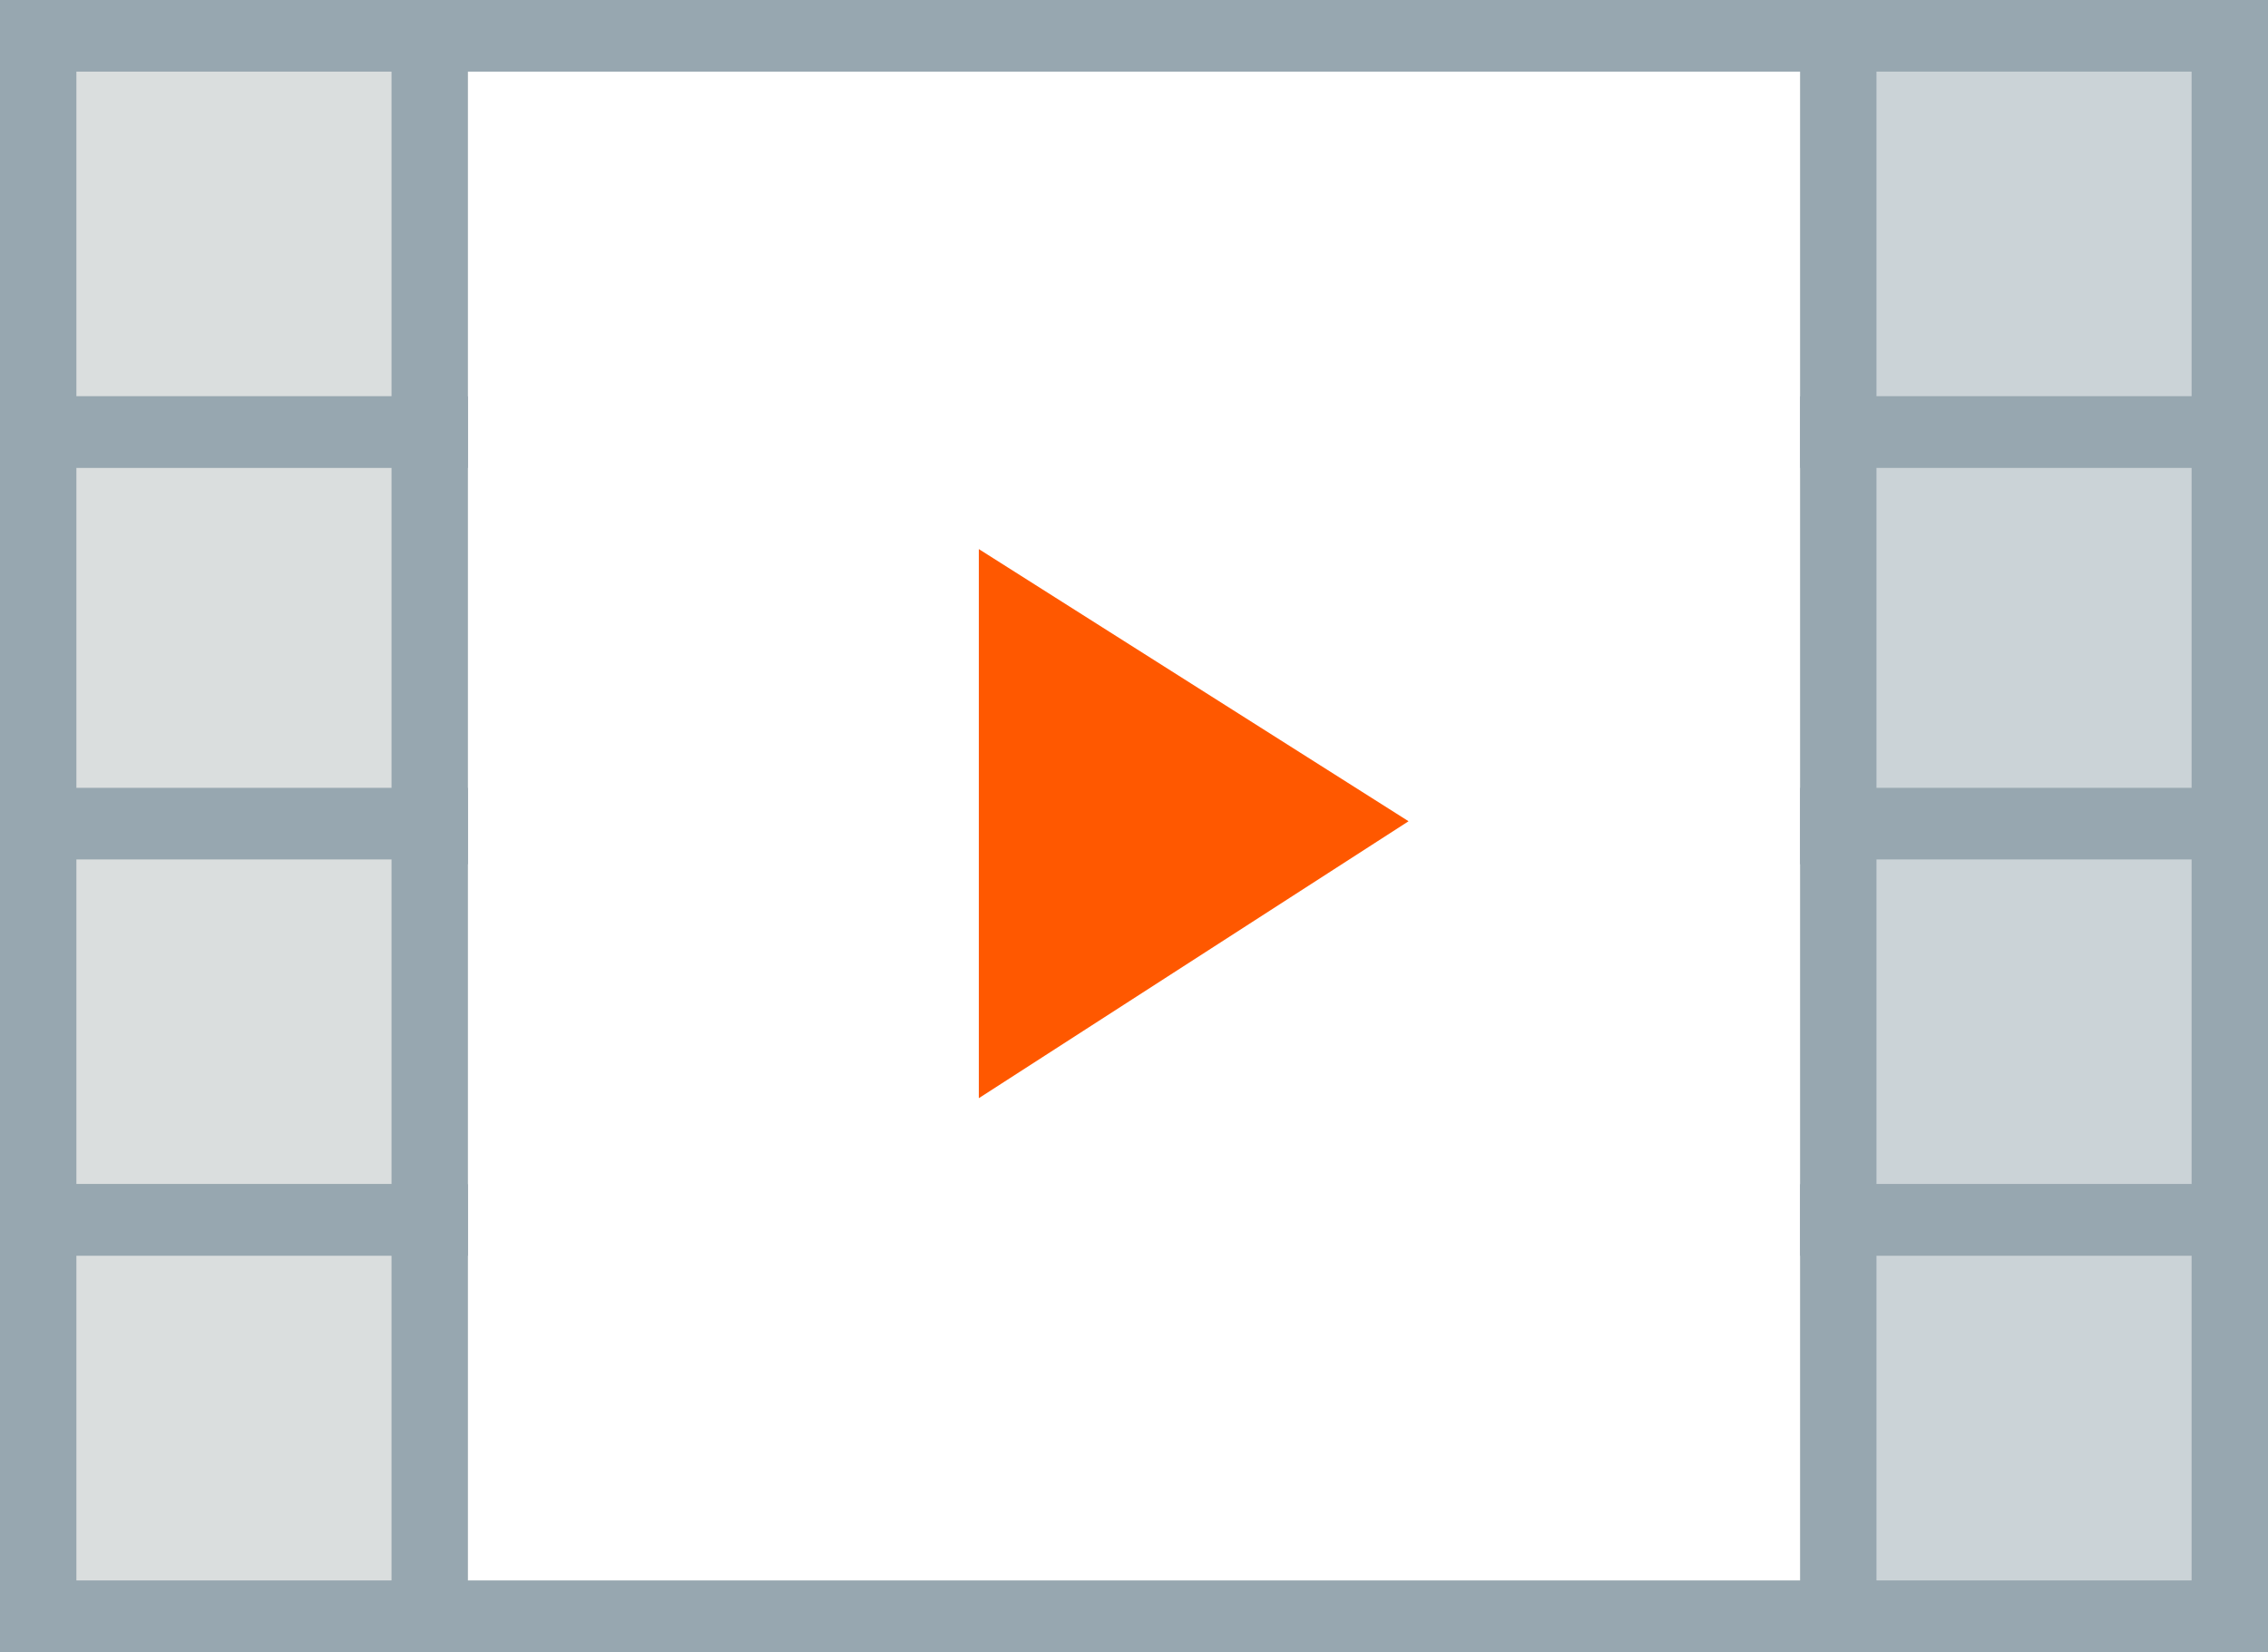 <?xml version="1.0" encoding="utf-8"?>
<!-- Generator: Adobe Illustrator 19.1.0, SVG Export Plug-In . SVG Version: 6.00 Build 0)  -->
<svg version="1.1" id="Capa_1" xmlns="http://www.w3.org/2000/svg" xmlns:xlink="http://www.w3.org/1999/xlink" x="0px" y="0px"
	 viewBox="-273 403.3 47.5 34.6" style="enable-background:new -273 403.3 47.5 34.6;" xml:space="preserve">
<rect x="-273" y="403.3" width="47.5" height="34.6" fill="#333333" stroke="none"/>
<style type="text/css">
	.st0{fill:#FFFFFF;}
	.st1{fill:#97A7B0;}
	.st2{fill:#FF5800;}
	.st3{fill:#DADEDE;}
	.st4{fill:#CBD3D7;}
</style>
<g id="Capa_1_1_">
</g>
<g id="Capa_2">
	<g>
		<g>
			<rect x="-272.2" y="404.1" class="st0" width="45.9" height="33.1"/>
		</g>
		<g>
			<g>
				<path class="st1" d="M-225.5,437.9H-273v-34.6h47.5V437.9z M-271.4,436.4h44.3v-31.6h-44.3V436.4z"/>
			</g>
		</g>
		<g>
			<path class="st2" d="M-252.5,426.3v-11.5l9,5.7L-252.5,426.3z"/>
		</g>
		<g>
			<rect x="-272.2" y="404.1" class="st3" width="8.2" height="8.3"/>
		</g>
		<g>
			<g>
				<path class="st1" d="M-263.2,413.1h-9.8v-9.8h9.8V413.1z M-271.4,411.6h6.6v-6.8h-6.6V411.6z"/>
			</g>
		</g>
		<g>
			<rect x="-272.2" y="412.3" class="st3" width="8.2" height="8.3"/>
		</g>
		<g>
			<g>
				<path class="st1" d="M-263.2,421.4h-9.8v-9.8h9.8V421.4z M-271.4,419.9h6.6v-6.8h-6.6V419.9z"/>
			</g>
		</g>
		<g>
			<rect x="-272.2" y="420.6" class="st3" width="8.2" height="8.3"/>
		</g>
		<g>
			<g>
				<path class="st1" d="M-263.2,429.6h-9.8v-9.8h9.8V429.6z M-271.4,428.1h6.6v-6.8h-6.6V428.1z"/>
			</g>
		</g>
		<g>
			<rect x="-272.2" y="428.9" class="st3" width="8.2" height="8.3"/>
		</g>
		<g>
			<g>
				<path class="st1" d="M-263.2,437.9h-9.8v-9.8h9.8V437.9z M-271.4,436.4h6.6v-6.8h-6.6V436.4z"/>
			</g>
		</g>
		<g>
			<rect x="-234.5" y="404.1" class="st4" width="8.2" height="8.3"/>
		</g>
		<g>
			<g>
				<path class="st1" d="M-225.5,413.1h-9.8v-9.8h9.8V413.1z M-233.7,411.6h6.6v-6.8h-6.6V411.6z"/>
			</g>
		</g>
		<g>
			<rect x="-234.5" y="412.3" class="st4" width="8.2" height="8.3"/>
		</g>
		<g>
			<g>
				<path class="st1" d="M-225.5,421.4h-9.8v-9.8h9.8V421.4z M-233.7,419.9h6.6v-6.8h-6.6V419.9z"/>
			</g>
		</g>
		<g>
			<rect x="-234.5" y="420.6" class="st4" width="8.2" height="8.3"/>
		</g>
		<g>
			<g>
				<path class="st1" d="M-225.5,429.6h-9.8v-9.8h9.8V429.6z M-233.7,428.1h6.6v-6.8h-6.6V428.1z"/>
			</g>
		</g>
		<g>
			<rect x="-234.5" y="428.9" class="st4" width="8.2" height="8.3"/>
		</g>
		<g>
			<g>
				<path class="st1" d="M-225.5,437.9h-9.8v-9.8h9.8V437.9z M-233.7,436.4h6.6v-6.8h-6.6V436.4z"/>
			</g>
		</g>
	</g>
</g>
</svg>

